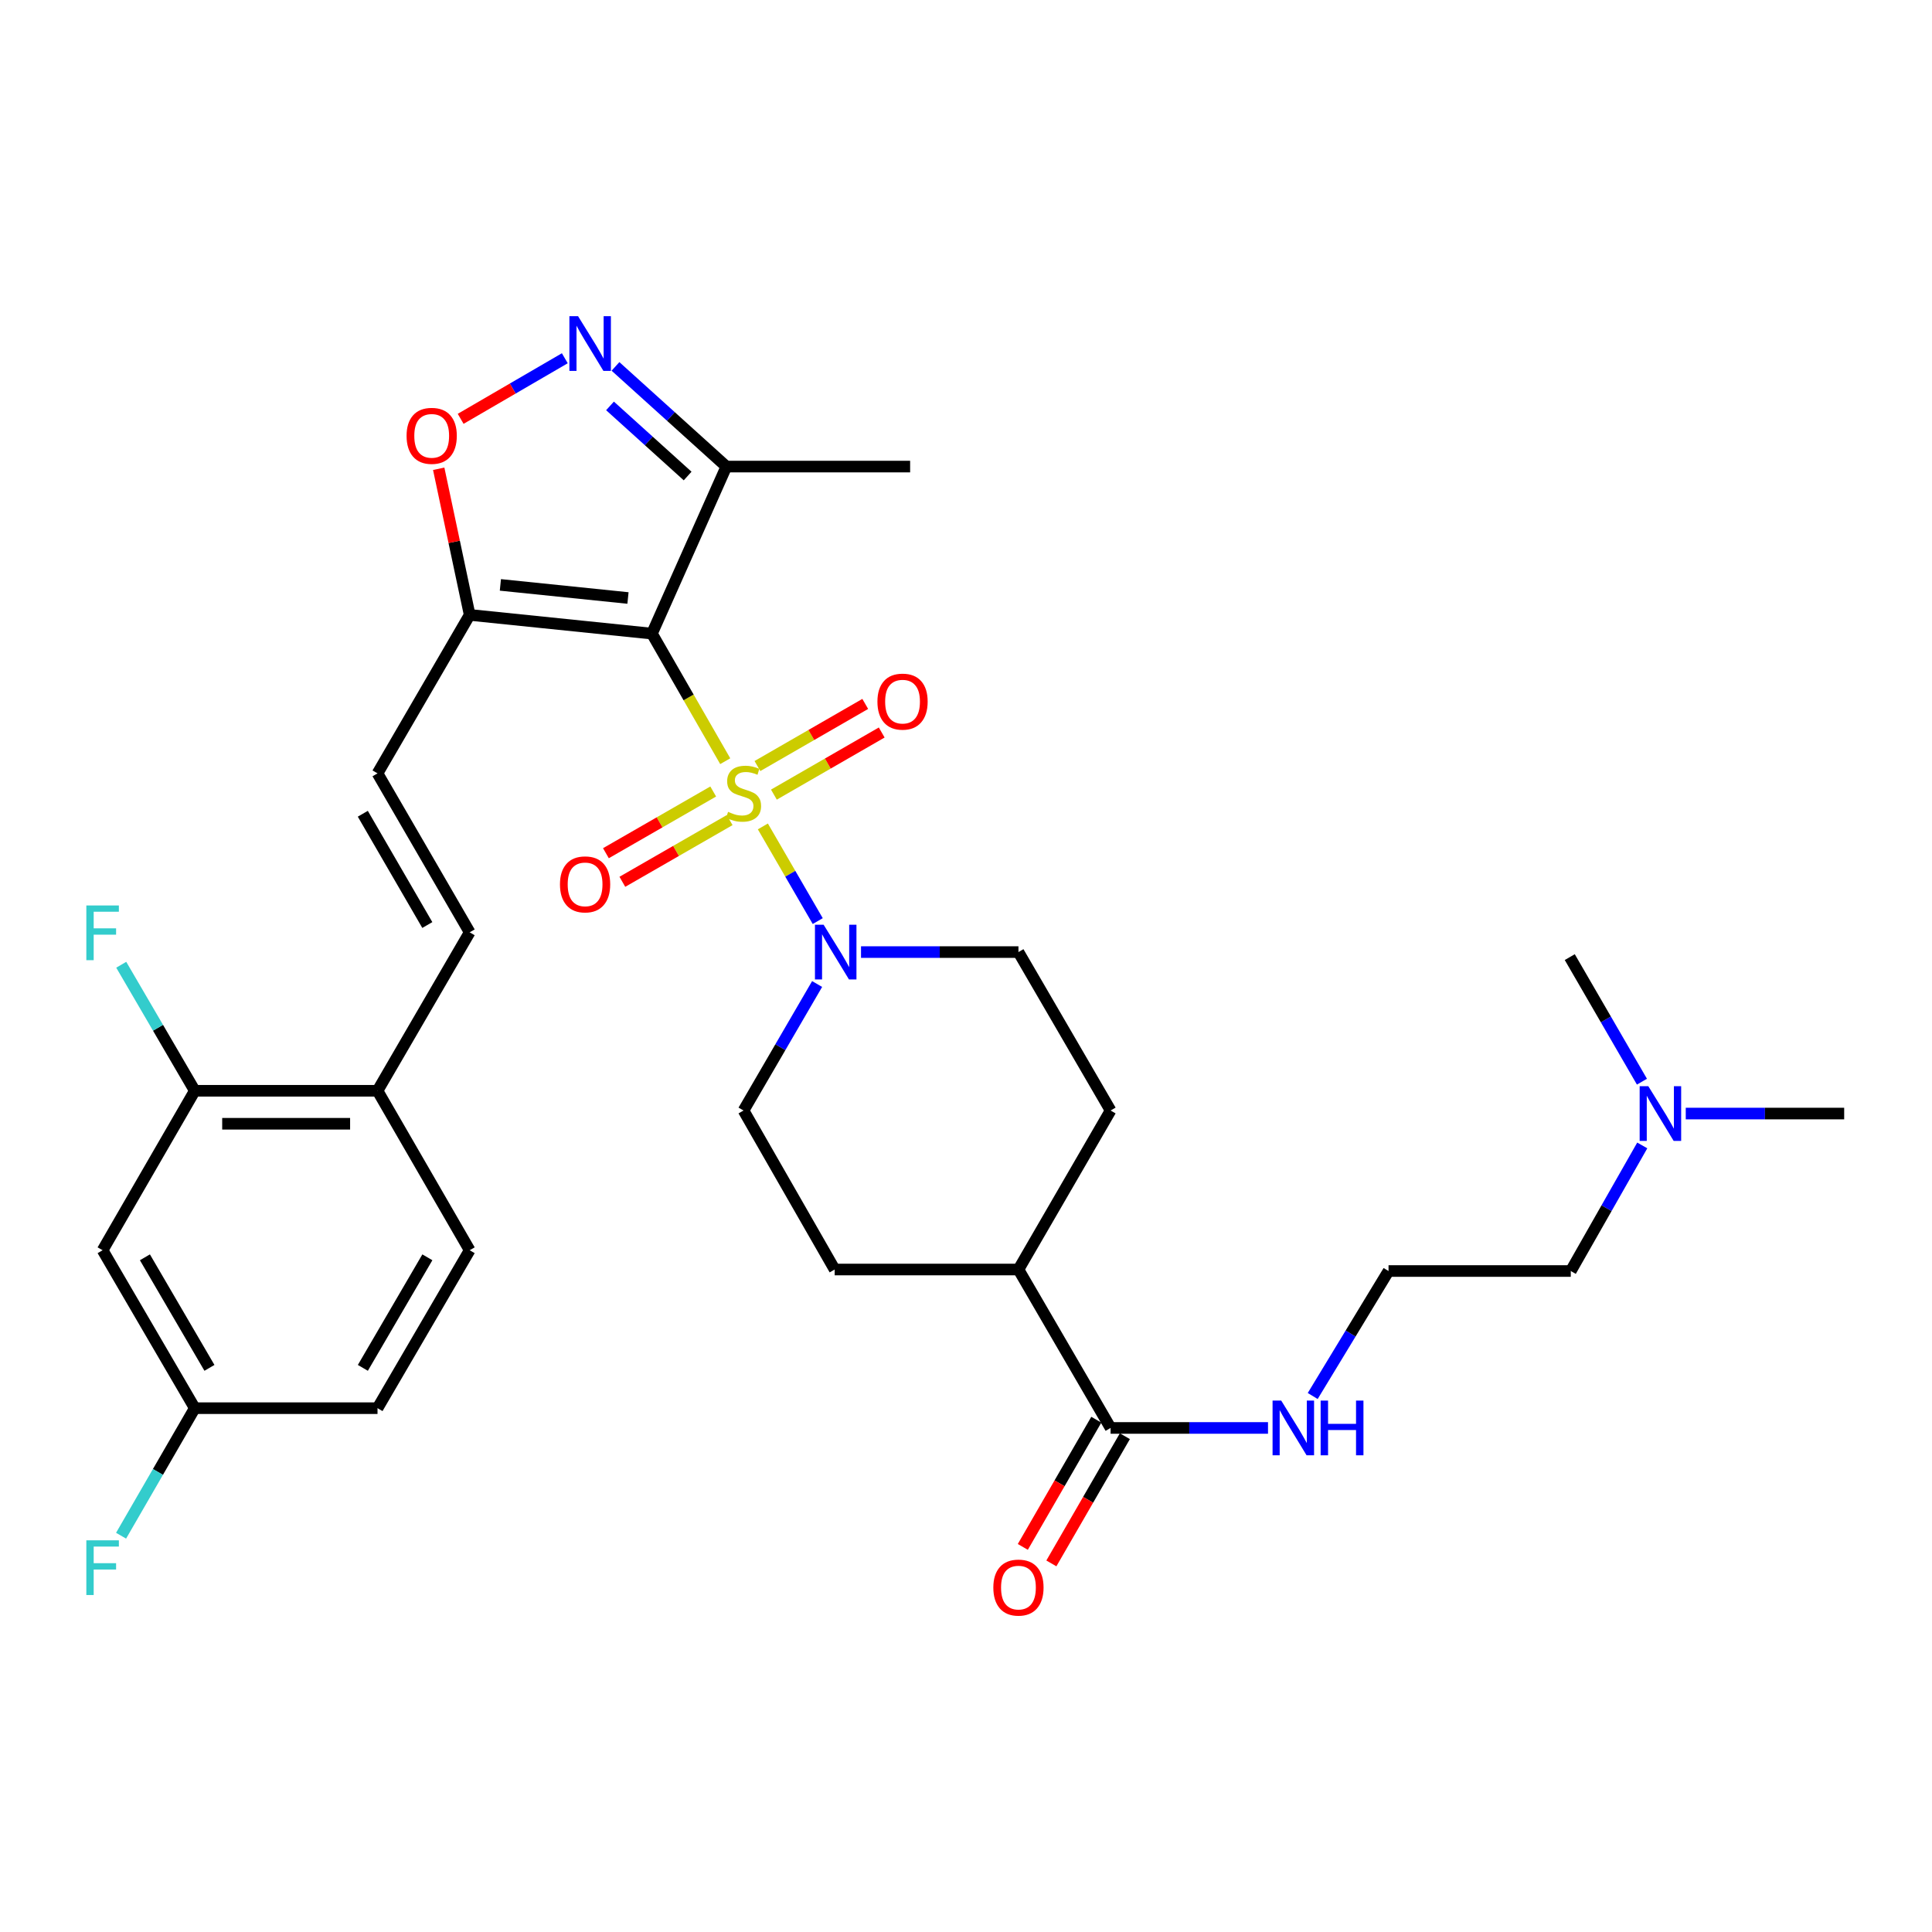 <?xml version='1.0' encoding='iso-8859-1'?>
<svg version='1.1' baseProfile='full'
              xmlns='http://www.w3.org/2000/svg'
                      xmlns:rdkit='http://www.rdkit.org/xml'
                      xmlns:xlink='http://www.w3.org/1999/xlink'
                  xml:space='preserve'
width='1000px' height='1000px' viewBox='0 0 1000 1000'>
<!-- END OF HEADER -->
<rect style='opacity:1.0;fill:#FFFFFF;stroke:none' width='1000' height='1000' x='0' y='0'> </rect>
<path class='bond-0' d='M 375.378,393.996 L 356.412,360.978' style='fill:none;fill-rule:evenodd;stroke:#CCCC00;stroke-width:6px;stroke-linecap:butt;stroke-linejoin:miter;stroke-opacity:1' />
<path class='bond-0' d='M 356.412,360.978 L 337.446,327.96' style='fill:none;fill-rule:evenodd;stroke:#000000;stroke-width:6px;stroke-linecap:butt;stroke-linejoin:miter;stroke-opacity:1' />
<path class='bond-2' d='M 394.858,427.754 L 409.06,452.255' style='fill:none;fill-rule:evenodd;stroke:#CCCC00;stroke-width:6px;stroke-linecap:butt;stroke-linejoin:miter;stroke-opacity:1' />
<path class='bond-2' d='M 409.06,452.255 L 423.261,476.755' style='fill:none;fill-rule:evenodd;stroke:#0000FF;stroke-width:6px;stroke-linecap:butt;stroke-linejoin:miter;stroke-opacity:1' />
<path class='bond-9' d='M 369.154,409.68 L 341.387,425.651' style='fill:none;fill-rule:evenodd;stroke:#CCCC00;stroke-width:6px;stroke-linecap:butt;stroke-linejoin:miter;stroke-opacity:1' />
<path class='bond-9' d='M 341.387,425.651 L 313.62,441.621' style='fill:none;fill-rule:evenodd;stroke:#FF0000;stroke-width:6px;stroke-linecap:butt;stroke-linejoin:miter;stroke-opacity:1' />
<path class='bond-9' d='M 377.665,424.478 L 349.898,440.448' style='fill:none;fill-rule:evenodd;stroke:#CCCC00;stroke-width:6px;stroke-linecap:butt;stroke-linejoin:miter;stroke-opacity:1' />
<path class='bond-9' d='M 349.898,440.448 L 322.131,456.419' style='fill:none;fill-rule:evenodd;stroke:#FF0000;stroke-width:6px;stroke-linecap:butt;stroke-linejoin:miter;stroke-opacity:1' />
<path class='bond-10' d='M 400.571,411.292 L 428.471,395.216' style='fill:none;fill-rule:evenodd;stroke:#CCCC00;stroke-width:6px;stroke-linecap:butt;stroke-linejoin:miter;stroke-opacity:1' />
<path class='bond-10' d='M 428.471,395.216 L 456.371,379.141' style='fill:none;fill-rule:evenodd;stroke:#FF0000;stroke-width:6px;stroke-linecap:butt;stroke-linejoin:miter;stroke-opacity:1' />
<path class='bond-10' d='M 392.048,396.501 L 419.949,380.425' style='fill:none;fill-rule:evenodd;stroke:#CCCC00;stroke-width:6px;stroke-linecap:butt;stroke-linejoin:miter;stroke-opacity:1' />
<path class='bond-10' d='M 419.949,380.425 L 447.849,364.35' style='fill:none;fill-rule:evenodd;stroke:#FF0000;stroke-width:6px;stroke-linecap:butt;stroke-linejoin:miter;stroke-opacity:1' />
<path class='bond-1' d='M 337.446,327.96 L 243.103,318.268' style='fill:none;fill-rule:evenodd;stroke:#000000;stroke-width:6px;stroke-linecap:butt;stroke-linejoin:miter;stroke-opacity:1' />
<path class='bond-1' d='M 325.039,309.525 L 258.999,302.74' style='fill:none;fill-rule:evenodd;stroke:#000000;stroke-width:6px;stroke-linecap:butt;stroke-linejoin:miter;stroke-opacity:1' />
<path class='bond-4' d='M 337.446,327.96 L 375.969,241.498' style='fill:none;fill-rule:evenodd;stroke:#000000;stroke-width:6px;stroke-linecap:butt;stroke-linejoin:miter;stroke-opacity:1' />
<path class='bond-5' d='M 243.103,318.268 L 235.089,280.453' style='fill:none;fill-rule:evenodd;stroke:#000000;stroke-width:6px;stroke-linecap:butt;stroke-linejoin:miter;stroke-opacity:1' />
<path class='bond-5' d='M 235.089,280.453 L 227.074,242.639' style='fill:none;fill-rule:evenodd;stroke:#FF0000;stroke-width:6px;stroke-linecap:butt;stroke-linejoin:miter;stroke-opacity:1' />
<path class='bond-6' d='M 243.103,318.268 L 195.401,400.292' style='fill:none;fill-rule:evenodd;stroke:#000000;stroke-width:6px;stroke-linecap:butt;stroke-linejoin:miter;stroke-opacity:1' />
<path class='bond-14' d='M 422.941,509.327 L 403.898,542.063' style='fill:none;fill-rule:evenodd;stroke:#0000FF;stroke-width:6px;stroke-linecap:butt;stroke-linejoin:miter;stroke-opacity:1' />
<path class='bond-14' d='M 403.898,542.063 L 384.855,574.8' style='fill:none;fill-rule:evenodd;stroke:#000000;stroke-width:6px;stroke-linecap:butt;stroke-linejoin:miter;stroke-opacity:1' />
<path class='bond-15' d='M 445.662,492.795 L 486.405,492.795' style='fill:none;fill-rule:evenodd;stroke:#0000FF;stroke-width:6px;stroke-linecap:butt;stroke-linejoin:miter;stroke-opacity:1' />
<path class='bond-15' d='M 486.405,492.795 L 527.147,492.795' style='fill:none;fill-rule:evenodd;stroke:#000000;stroke-width:6px;stroke-linecap:butt;stroke-linejoin:miter;stroke-opacity:1' />
<path class='bond-3' d='M 318.574,189.653 L 347.271,215.575' style='fill:none;fill-rule:evenodd;stroke:#0000FF;stroke-width:6px;stroke-linecap:butt;stroke-linejoin:miter;stroke-opacity:1' />
<path class='bond-3' d='M 347.271,215.575 L 375.969,241.498' style='fill:none;fill-rule:evenodd;stroke:#000000;stroke-width:6px;stroke-linecap:butt;stroke-linejoin:miter;stroke-opacity:1' />
<path class='bond-3' d='M 315.74,210.097 L 335.829,228.243' style='fill:none;fill-rule:evenodd;stroke:#0000FF;stroke-width:6px;stroke-linecap:butt;stroke-linejoin:miter;stroke-opacity:1' />
<path class='bond-3' d='M 335.829,228.243 L 355.917,246.389' style='fill:none;fill-rule:evenodd;stroke:#000000;stroke-width:6px;stroke-linecap:butt;stroke-linejoin:miter;stroke-opacity:1' />
<path class='bond-33' d='M 292.346,185.432 L 265.391,201.11' style='fill:none;fill-rule:evenodd;stroke:#0000FF;stroke-width:6px;stroke-linecap:butt;stroke-linejoin:miter;stroke-opacity:1' />
<path class='bond-33' d='M 265.391,201.11 L 238.437,216.788' style='fill:none;fill-rule:evenodd;stroke:#FF0000;stroke-width:6px;stroke-linecap:butt;stroke-linejoin:miter;stroke-opacity:1' />
<path class='bond-28' d='M 375.969,241.498 L 471.08,241.498' style='fill:none;fill-rule:evenodd;stroke:#000000;stroke-width:6px;stroke-linecap:butt;stroke-linejoin:miter;stroke-opacity:1' />
<path class='bond-7' d='M 195.401,400.292 L 243.103,482.571' style='fill:none;fill-rule:evenodd;stroke:#000000;stroke-width:6px;stroke-linecap:butt;stroke-linejoin:miter;stroke-opacity:1' />
<path class='bond-7' d='M 187.788,421.195 L 221.18,478.791' style='fill:none;fill-rule:evenodd;stroke:#000000;stroke-width:6px;stroke-linecap:butt;stroke-linejoin:miter;stroke-opacity:1' />
<path class='bond-13' d='M 243.103,482.571 L 195.401,564.586' style='fill:none;fill-rule:evenodd;stroke:#000000;stroke-width:6px;stroke-linecap:butt;stroke-linejoin:miter;stroke-opacity:1' />
<path class='bond-8' d='M 574.84,739.103 L 527.147,657.098' style='fill:none;fill-rule:evenodd;stroke:#000000;stroke-width:6px;stroke-linecap:butt;stroke-linejoin:miter;stroke-opacity:1' />
<path class='bond-17' d='M 567.45,734.833 L 548.429,767.754' style='fill:none;fill-rule:evenodd;stroke:#000000;stroke-width:6px;stroke-linecap:butt;stroke-linejoin:miter;stroke-opacity:1' />
<path class='bond-17' d='M 548.429,767.754 L 529.408,800.675' style='fill:none;fill-rule:evenodd;stroke:#FF0000;stroke-width:6px;stroke-linecap:butt;stroke-linejoin:miter;stroke-opacity:1' />
<path class='bond-17' d='M 582.231,743.373 L 563.21,776.294' style='fill:none;fill-rule:evenodd;stroke:#000000;stroke-width:6px;stroke-linecap:butt;stroke-linejoin:miter;stroke-opacity:1' />
<path class='bond-17' d='M 563.21,776.294 L 544.188,809.215' style='fill:none;fill-rule:evenodd;stroke:#FF0000;stroke-width:6px;stroke-linecap:butt;stroke-linejoin:miter;stroke-opacity:1' />
<path class='bond-18' d='M 574.84,739.103 L 615.578,739.103' style='fill:none;fill-rule:evenodd;stroke:#000000;stroke-width:6px;stroke-linecap:butt;stroke-linejoin:miter;stroke-opacity:1' />
<path class='bond-18' d='M 615.578,739.103 L 656.316,739.103' style='fill:none;fill-rule:evenodd;stroke:#0000FF;stroke-width:6px;stroke-linecap:butt;stroke-linejoin:miter;stroke-opacity:1' />
<path class='bond-11' d='M 100.821,564.586 L 195.401,564.586' style='fill:none;fill-rule:evenodd;stroke:#000000;stroke-width:6px;stroke-linecap:butt;stroke-linejoin:miter;stroke-opacity:1' />
<path class='bond-11' d='M 115.008,581.656 L 181.214,581.656' style='fill:none;fill-rule:evenodd;stroke:#000000;stroke-width:6px;stroke-linecap:butt;stroke-linejoin:miter;stroke-opacity:1' />
<path class='bond-12' d='M 100.821,564.586 L 53.109,647.122' style='fill:none;fill-rule:evenodd;stroke:#000000;stroke-width:6px;stroke-linecap:butt;stroke-linejoin:miter;stroke-opacity:1' />
<path class='bond-23' d='M 100.821,564.586 L 81.787,531.97' style='fill:none;fill-rule:evenodd;stroke:#000000;stroke-width:6px;stroke-linecap:butt;stroke-linejoin:miter;stroke-opacity:1' />
<path class='bond-23' d='M 81.787,531.97 L 62.753,499.354' style='fill:none;fill-rule:evenodd;stroke:#33CCCC;stroke-width:6px;stroke-linecap:butt;stroke-linejoin:miter;stroke-opacity:1' />
<path class='bond-34' d='M 53.109,647.122 L 100.821,728.87' style='fill:none;fill-rule:evenodd;stroke:#000000;stroke-width:6px;stroke-linecap:butt;stroke-linejoin:miter;stroke-opacity:1' />
<path class='bond-34' d='M 75.008,650.779 L 108.407,708.003' style='fill:none;fill-rule:evenodd;stroke:#000000;stroke-width:6px;stroke-linecap:butt;stroke-linejoin:miter;stroke-opacity:1' />
<path class='bond-21' d='M 195.401,564.586 L 243.103,647.122' style='fill:none;fill-rule:evenodd;stroke:#000000;stroke-width:6px;stroke-linecap:butt;stroke-linejoin:miter;stroke-opacity:1' />
<path class='bond-20' d='M 384.855,574.8 L 432.027,657.098' style='fill:none;fill-rule:evenodd;stroke:#000000;stroke-width:6px;stroke-linecap:butt;stroke-linejoin:miter;stroke-opacity:1' />
<path class='bond-19' d='M 527.147,492.795 L 574.84,574.8' style='fill:none;fill-rule:evenodd;stroke:#000000;stroke-width:6px;stroke-linecap:butt;stroke-linejoin:miter;stroke-opacity:1' />
<path class='bond-16' d='M 527.147,657.098 L 574.84,574.8' style='fill:none;fill-rule:evenodd;stroke:#000000;stroke-width:6px;stroke-linecap:butt;stroke-linejoin:miter;stroke-opacity:1' />
<path class='bond-32' d='M 527.147,657.098 L 432.027,657.098' style='fill:none;fill-rule:evenodd;stroke:#000000;stroke-width:6px;stroke-linecap:butt;stroke-linejoin:miter;stroke-opacity:1' />
<path class='bond-27' d='M 679.454,722.568 L 699.08,690.222' style='fill:none;fill-rule:evenodd;stroke:#0000FF;stroke-width:6px;stroke-linecap:butt;stroke-linejoin:miter;stroke-opacity:1' />
<path class='bond-27' d='M 699.08,690.222 L 718.707,657.876' style='fill:none;fill-rule:evenodd;stroke:#000000;stroke-width:6px;stroke-linecap:butt;stroke-linejoin:miter;stroke-opacity:1' />
<path class='bond-25' d='M 243.103,647.122 L 195.401,728.87' style='fill:none;fill-rule:evenodd;stroke:#000000;stroke-width:6px;stroke-linecap:butt;stroke-linejoin:miter;stroke-opacity:1' />
<path class='bond-25' d='M 221.204,650.781 L 187.812,708.005' style='fill:none;fill-rule:evenodd;stroke:#000000;stroke-width:6px;stroke-linecap:butt;stroke-linejoin:miter;stroke-opacity:1' />
<path class='bond-22' d='M 100.821,728.87 L 195.401,728.87' style='fill:none;fill-rule:evenodd;stroke:#000000;stroke-width:6px;stroke-linecap:butt;stroke-linejoin:miter;stroke-opacity:1' />
<path class='bond-26' d='M 100.821,728.87 L 81.745,761.876' style='fill:none;fill-rule:evenodd;stroke:#000000;stroke-width:6px;stroke-linecap:butt;stroke-linejoin:miter;stroke-opacity:1' />
<path class='bond-26' d='M 81.745,761.876 L 62.67,794.882' style='fill:none;fill-rule:evenodd;stroke:#33CCCC;stroke-width:6px;stroke-linecap:butt;stroke-linejoin:miter;stroke-opacity:1' />
<path class='bond-24' d='M 850.03,592.878 L 831.53,625.377' style='fill:none;fill-rule:evenodd;stroke:#0000FF;stroke-width:6px;stroke-linecap:butt;stroke-linejoin:miter;stroke-opacity:1' />
<path class='bond-24' d='M 831.53,625.377 L 813.031,657.876' style='fill:none;fill-rule:evenodd;stroke:#000000;stroke-width:6px;stroke-linecap:butt;stroke-linejoin:miter;stroke-opacity:1' />
<path class='bond-30' d='M 872.543,576.374 L 913.544,576.374' style='fill:none;fill-rule:evenodd;stroke:#0000FF;stroke-width:6px;stroke-linecap:butt;stroke-linejoin:miter;stroke-opacity:1' />
<path class='bond-30' d='M 913.544,576.374 L 954.545,576.374' style='fill:none;fill-rule:evenodd;stroke:#000000;stroke-width:6px;stroke-linecap:butt;stroke-linejoin:miter;stroke-opacity:1' />
<path class='bond-31' d='M 849.865,559.874 L 831.187,527.639' style='fill:none;fill-rule:evenodd;stroke:#0000FF;stroke-width:6px;stroke-linecap:butt;stroke-linejoin:miter;stroke-opacity:1' />
<path class='bond-31' d='M 831.187,527.639 L 812.509,495.403' style='fill:none;fill-rule:evenodd;stroke:#000000;stroke-width:6px;stroke-linecap:butt;stroke-linejoin:miter;stroke-opacity:1' />
<path class='bond-29' d='M 718.707,657.876 L 813.031,657.876' style='fill:none;fill-rule:evenodd;stroke:#000000;stroke-width:6px;stroke-linecap:butt;stroke-linejoin:miter;stroke-opacity:1' />
<path  class='atom-0' d='M 376.855 420.216
Q 377.175 420.336, 378.495 420.896
Q 379.815 421.456, 381.255 421.816
Q 382.735 422.136, 384.175 422.136
Q 386.855 422.136, 388.415 420.856
Q 389.975 419.536, 389.975 417.256
Q 389.975 415.696, 389.175 414.736
Q 388.415 413.776, 387.215 413.256
Q 386.015 412.736, 384.015 412.136
Q 381.495 411.376, 379.975 410.656
Q 378.495 409.936, 377.415 408.416
Q 376.375 406.896, 376.375 404.336
Q 376.375 400.776, 378.775 398.576
Q 381.215 396.376, 386.015 396.376
Q 389.295 396.376, 393.015 397.936
L 392.095 401.016
Q 388.695 399.616, 386.135 399.616
Q 383.375 399.616, 381.855 400.776
Q 380.335 401.896, 380.375 403.856
Q 380.375 405.376, 381.135 406.296
Q 381.935 407.216, 383.055 407.736
Q 384.215 408.256, 386.135 408.856
Q 388.695 409.656, 390.215 410.456
Q 391.735 411.256, 392.815 412.896
Q 393.935 414.496, 393.935 417.256
Q 393.935 421.176, 391.295 423.296
Q 388.695 425.376, 384.335 425.376
Q 381.815 425.376, 379.895 424.816
Q 378.015 424.296, 375.775 423.376
L 376.855 420.216
' fill='#CCCC00'/>
<path  class='atom-3' d='M 426.298 478.635
L 435.578 493.635
Q 436.498 495.115, 437.978 497.795
Q 439.458 500.475, 439.538 500.635
L 439.538 478.635
L 443.298 478.635
L 443.298 506.955
L 439.418 506.955
L 429.458 490.555
Q 428.298 488.635, 427.058 486.435
Q 425.858 484.235, 425.498 483.555
L 425.498 506.955
L 421.818 506.955
L 421.818 478.635
L 426.298 478.635
' fill='#0000FF'/>
<path  class='atom-4' d='M 299.198 163.646
L 308.478 178.646
Q 309.398 180.126, 310.878 182.806
Q 312.358 185.486, 312.438 185.646
L 312.438 163.646
L 316.198 163.646
L 316.198 191.966
L 312.318 191.966
L 302.358 175.566
Q 301.198 173.646, 299.958 171.446
Q 298.758 169.246, 298.398 168.566
L 298.398 191.966
L 294.718 191.966
L 294.718 163.646
L 299.198 163.646
' fill='#0000FF'/>
<path  class='atom-6' d='M 210.444 225.588
Q 210.444 218.788, 213.804 214.988
Q 217.164 211.188, 223.444 211.188
Q 229.724 211.188, 233.084 214.988
Q 236.444 218.788, 236.444 225.588
Q 236.444 232.468, 233.044 236.388
Q 229.644 240.268, 223.444 240.268
Q 217.204 240.268, 213.804 236.388
Q 210.444 232.508, 210.444 225.588
M 223.444 237.068
Q 227.764 237.068, 230.084 234.188
Q 232.444 231.268, 232.444 225.588
Q 232.444 220.028, 230.084 217.228
Q 227.764 214.388, 223.444 214.388
Q 219.124 214.388, 216.764 217.188
Q 214.444 219.988, 214.444 225.588
Q 214.444 231.308, 216.764 234.188
Q 219.124 237.068, 223.444 237.068
' fill='#FF0000'/>
<path  class='atom-10' d='M 289.841 457.747
Q 289.841 450.947, 293.201 447.147
Q 296.561 443.347, 302.841 443.347
Q 309.121 443.347, 312.481 447.147
Q 315.841 450.947, 315.841 457.747
Q 315.841 464.627, 312.441 468.547
Q 309.041 472.427, 302.841 472.427
Q 296.601 472.427, 293.201 468.547
Q 289.841 464.667, 289.841 457.747
M 302.841 469.227
Q 307.161 469.227, 309.481 466.347
Q 311.841 463.427, 311.841 457.747
Q 311.841 452.187, 309.481 449.387
Q 307.161 446.547, 302.841 446.547
Q 298.521 446.547, 296.161 449.347
Q 293.841 452.147, 293.841 457.747
Q 293.841 463.467, 296.161 466.347
Q 298.521 469.227, 302.841 469.227
' fill='#FF0000'/>
<path  class='atom-11' d='M 454.154 363.158
Q 454.154 356.358, 457.514 352.558
Q 460.874 348.758, 467.154 348.758
Q 473.434 348.758, 476.794 352.558
Q 480.154 356.358, 480.154 363.158
Q 480.154 370.038, 476.754 373.958
Q 473.354 377.838, 467.154 377.838
Q 460.914 377.838, 457.514 373.958
Q 454.154 370.078, 454.154 363.158
M 467.154 374.638
Q 471.474 374.638, 473.794 371.758
Q 476.154 368.838, 476.154 363.158
Q 476.154 357.598, 473.794 354.798
Q 471.474 351.958, 467.154 351.958
Q 462.834 351.958, 460.474 354.758
Q 458.154 357.558, 458.154 363.158
Q 458.154 368.878, 460.474 371.758
Q 462.834 374.638, 467.154 374.638
' fill='#FF0000'/>
<path  class='atom-18' d='M 514.147 821.729
Q 514.147 814.929, 517.507 811.129
Q 520.867 807.329, 527.147 807.329
Q 533.427 807.329, 536.787 811.129
Q 540.147 814.929, 540.147 821.729
Q 540.147 828.609, 536.747 832.529
Q 533.347 836.409, 527.147 836.409
Q 520.907 836.409, 517.507 832.529
Q 514.147 828.649, 514.147 821.729
M 527.147 833.209
Q 531.467 833.209, 533.787 830.329
Q 536.147 827.409, 536.147 821.729
Q 536.147 816.169, 533.787 813.369
Q 531.467 810.529, 527.147 810.529
Q 522.827 810.529, 520.467 813.329
Q 518.147 816.129, 518.147 821.729
Q 518.147 827.449, 520.467 830.329
Q 522.827 833.209, 527.147 833.209
' fill='#FF0000'/>
<path  class='atom-19' d='M 663.16 724.943
L 672.44 739.943
Q 673.36 741.423, 674.84 744.103
Q 676.32 746.783, 676.4 746.943
L 676.4 724.943
L 680.16 724.943
L 680.16 753.263
L 676.28 753.263
L 666.32 736.863
Q 665.16 734.943, 663.92 732.743
Q 662.72 730.543, 662.36 729.863
L 662.36 753.263
L 658.68 753.263
L 658.68 724.943
L 663.16 724.943
' fill='#0000FF'/>
<path  class='atom-19' d='M 683.56 724.943
L 687.4 724.943
L 687.4 736.983
L 701.88 736.983
L 701.88 724.943
L 705.72 724.943
L 705.72 753.263
L 701.88 753.263
L 701.88 740.183
L 687.4 740.183
L 687.4 753.263
L 683.56 753.263
L 683.56 724.943
' fill='#0000FF'/>
<path  class='atom-24' d='M 44.689 468.667
L 61.529 468.667
L 61.529 471.907
L 48.489 471.907
L 48.489 480.507
L 60.089 480.507
L 60.089 483.787
L 48.489 483.787
L 48.489 496.987
L 44.689 496.987
L 44.689 468.667
' fill='#33CCCC'/>
<path  class='atom-25' d='M 853.165 562.214
L 862.445 577.214
Q 863.365 578.694, 864.845 581.374
Q 866.325 584.054, 866.405 584.214
L 866.405 562.214
L 870.165 562.214
L 870.165 590.534
L 866.285 590.534
L 856.325 574.134
Q 855.165 572.214, 853.925 570.014
Q 852.725 567.814, 852.365 567.134
L 852.365 590.534
L 848.685 590.534
L 848.685 562.214
L 853.165 562.214
' fill='#0000FF'/>
<path  class='atom-27' d='M 44.689 797.265
L 61.529 797.265
L 61.529 800.505
L 48.489 800.505
L 48.489 809.105
L 60.089 809.105
L 60.089 812.385
L 48.489 812.385
L 48.489 825.585
L 44.689 825.585
L 44.689 797.265
' fill='#33CCCC'/>
</svg>
